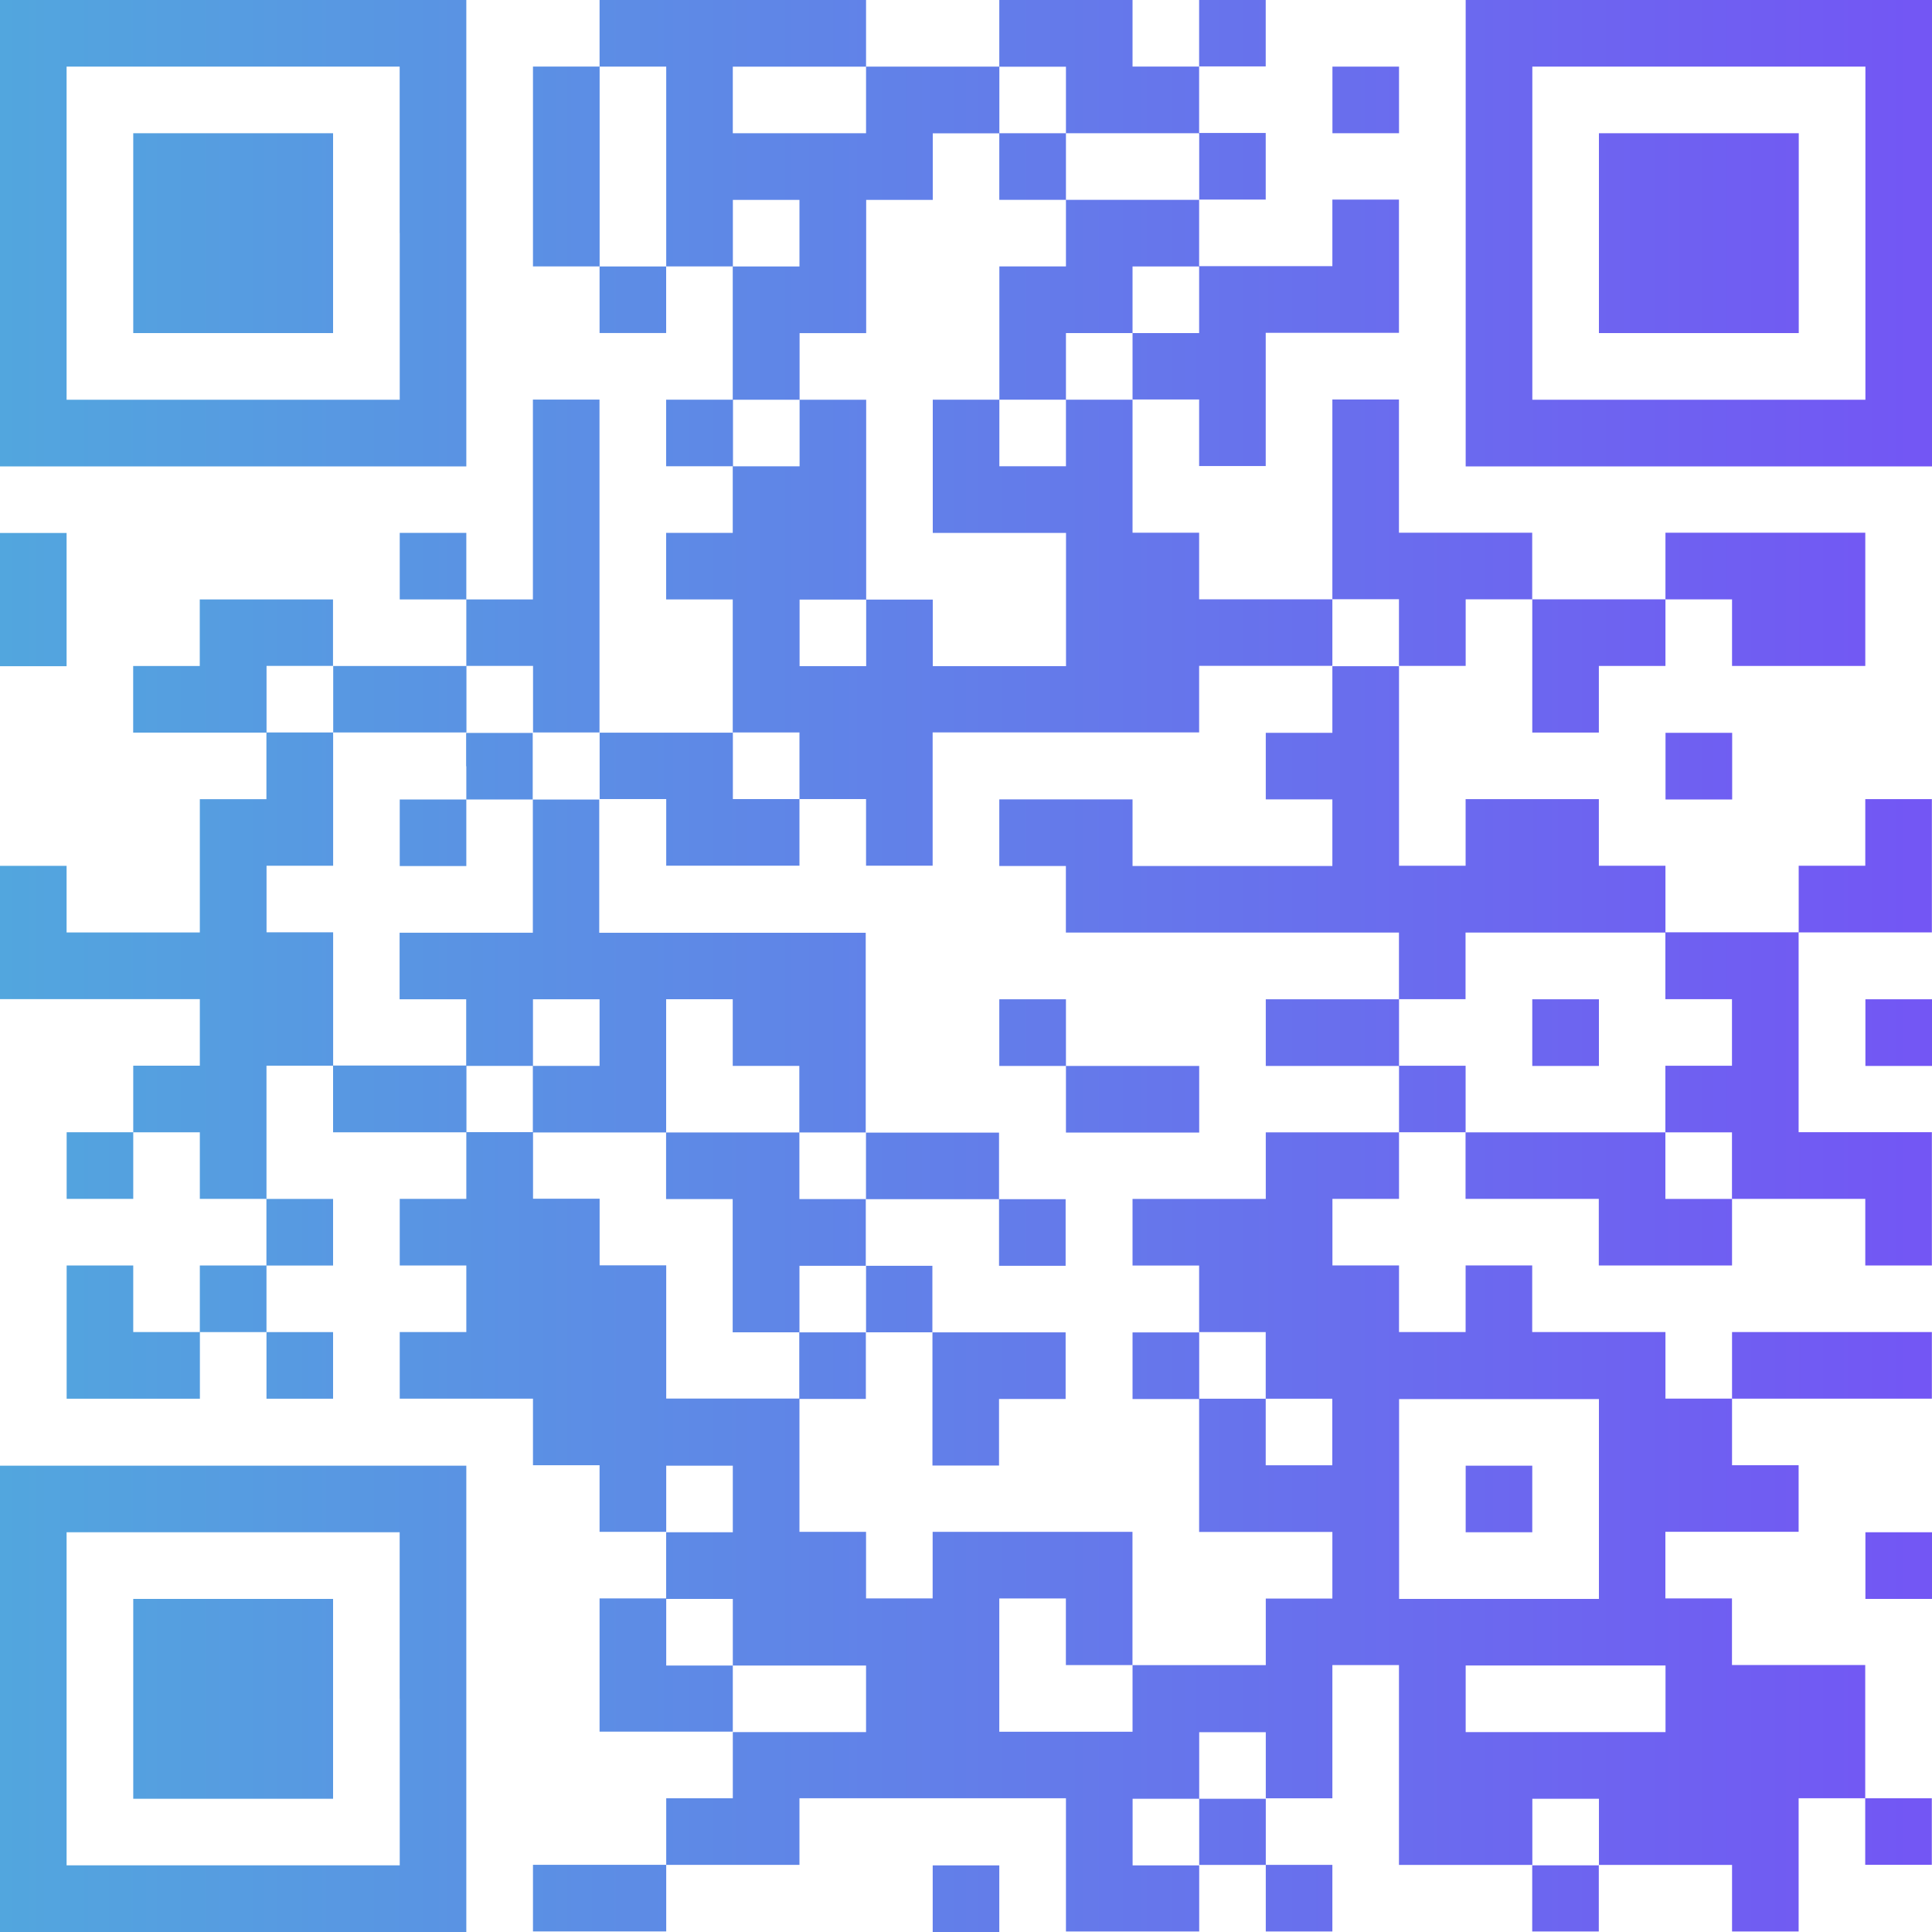 <?xml version="1.0" encoding="UTF-8"?>
<svg id="_レイヤー_1" xmlns="http://www.w3.org/2000/svg" xmlns:xlink="http://www.w3.org/1999/xlink" version="1.1" viewBox="0 0 300 300">
  <!-- Generator: Adobe Illustrator 29.8.1, SVG Export Plug-In . SVG Version: 2.1.1 Build 2)  -->
  <defs>
    <style>
      .st0 {
        fill: url(#_名称未設定グラデーション_19);
      }
    </style>
    <linearGradient id="_名称未設定グラデーション_19" data-name="名称未設定グラデーション 19" x1="0" y1="150" x2="300" y2="150" gradientUnits="userSpaceOnUse">
      <stop offset="0" stop-color="#52a6de"/>
      <stop offset="1" stop-color="#7356f4"/>
    </linearGradient>
  </defs>
  <path class="st0" d="M72.41,0H0v72.42h72.41V0ZM62.07,62.07H10.34V10.34h51.72v25.86h.01v25.87ZM10.35,186.16h10.34v-10.34h-10.34v10.34ZM62.07,82.74v10.34h10.34v-10.34h-10.34ZM289.63,289.57h10.34v-10.34h-10.34v10.34ZM206.89,299.92v-10.34h-10.34v10.34h10.34ZM186.2,31.03h.01v-.04h-.01v.04ZM268.94,258.54v-10.34h-10.34v-10.34h20.69v-10.34h-10.34v-10.34h-10.34v-10.34h-20.69v-10.34h-10.34v10.34h-10.34v-10.34h-10.34v-10.34h10.34v-10.33h-20.69v10.34h-20.69v10.34h10.34v10.34h10.34v10.34h10.34v10.34h-10.34v-10.34h-10.33v-10.29h-10.35v10.34h10.34v20.64h20.69v10.34h-10.34v10.34h-20.69v10.34h-20.69v-20.69h10.34v10.34h10.34v-20.69h-31.03v10.34h-10.34v-10.34h-10.34v-20.64h10.31v-10.33h-10.31v-10.34h10.3v-10.34h20.69v-10.34h-20.66v10.32h-10.34v-10.34h-20.69v-20.69h10.34v5.17h0v5.18h10.34v10.34h10.31v-31.01h-41.38v-20.69h-10.31v20.68h-20.69v10.34h10.34v10.29h-20.66v-20.69h-10.34v-10.34h10.34v-20.69h-10.34v-10.34h10.32v-10.32h-20.69v10.34h-10.34v10.34h20.69v10.34h-10.34v20.69H10.34v-10.34H0v20.69h31.03v10.34h-10.34v10.34h10.34v10.34h10.34v10.34h-10.34v10.34h-10.34v-10.34h-10.34v20.69h20.69v-10.34h10.34v-10.34h10.34v-10.34h-10.34v-20.69h10.34v10.34h20.69v10.34h-10.34v10.34h10.34v10.34h-10.34v10.34h20.69v10.34h10.34v10.34h10.34v10.34h-10.34v20.69h20.69v-10.27h-10.34v-10.34h10.34v10.34h20.69v10.34h-20.69v10.27h-10.34v10.34h20.69v-10.34h41.38v20.69h20.69v-10.27h-10.34v-10.34h10.34v-10.34h10.34v10.34h-10.34v10.27h10.34v-10.34h10.34v-20.69h10.34v31.03h20.69v10.34h10.34v-10.27h-10.32v-10.34h10.34v5.17h0v5.1h20.67v10.34h10.34v-20.69h10.34v-20.69h-20.69ZM82.74,175.8h-10.31v-10.29h10.31v10.29ZM82.76,155.17h10.34v10.34h-10.34v-10.34ZM113.79,232.76v5.17h-10.34v-10.34h10.34v5.17ZM124.11,217.17h-20.66v-20.69h-10.34v-10.34h-10.34v-10.29h20.66v10.34h10.34v20.69h10.34v10.29ZM217.25,217.25h31.03v15.51h0v15.52h-31.03v-31.03ZM258.62,263.79h0v5.17h-31.03v-10.34h31.03v5.17ZM103.44,41.38h.01s-.01-.01-.01-.01h0ZM82.76,299.91h20.69v-10.34h-20.69v10.34ZM51.72,217.19v-10.34h-10.34v10.34h10.34ZM93.11,113.77v-.03h-.02v.03h.02ZM113.79,268.89v.07h0v-.07h0ZM51.74,103.42v-.02h-.02v.02h.02ZM227.59,103.4v-10.34h10.33v-10.34h-20.69v-20.69h-10.34v31.02h10.34v5.23s0,5.17,0,5.17h-10.34v10.34h-10.34v10.34h10.34v10.34h-31.03v-10.34h-20.69v10.34h10.34v10.34h51.72v10.34h10.34v-10.34h31.03v10.34h10.34v10.34h-10.34v10.34h10.34v10.34h-10.34v-10.34h-31.03v10.33h20.69v10.34h20.69v-10.34h20.69v10.34h10.34v-20.69h-20.69v-31.03h20.69v-20.69h-10.34v10.34h-10.34v10.34h-20.69v-10.34h-10.34v-10.34h-20.69v10.34h-10.34v-31.03h10.34ZM227.58,165.49h-10.34v10.33h10.34v-10.33ZM248.26,289.65h.02v-.07h-.02v.07ZM196.54,0h-10.34v10.31h10.34V0ZM289.64,82.72h-31.03v10.34h-20.68v20.69h10.34v-10.34h10.34v-10.34h10.34v10.34h20.69v-20.69ZM103.45,124.08v10.34h20.69v-10.34h-10.34v-10.34h10.34v10.34h10.34v10.34h10.34v-20.69h41.38v-10.34h20.69v-10.33h-20.69v-10.34h-10.34v-20.69h10.34v10.34h10.34v-20.69h20.69v-20.69h-10.34v10.34h-20.69v-10.3h-20.68v10.34h-10.34v20.69h10.34v-10.34h10.34v-10.34h10.34v10.34h-10.34v10.34h-10.34v10.34h-10.34v-10.34h-10.34v20.69h20.69v20.69h-20.69v-10.34h-10.34v10.34h-10.34v-10.34h10.34v-31.03h-10.34v10.34h-10.34v-10.34h10.34v-10.34h10.34v-20.69h10.34v-10.34h10.33v10.33h10.35v-10.34h-10.34v-10.33h10.34v5.16h0v5.17h20.69v10.3h10.33v-10.34h-10.34v-10.31h-10.34V0h-20.69v10.34h-20.69V0h-41.38v5.17h0v5.17h-10.34v31.03h10.34v10.34h10.34v-10.33h-10.33V10.34h10.34v31.03h10.33v20.69h-10.34v10.34h10.34v10.34h-10.34v10.34h10.34v20.69h-20.67v10.31h10.34ZM124.14,36.21v5.17h-10.34v-10.34h10.34v5.17ZM113.79,10.35h20.69v10.34h-20.69v-10.34ZM72.43,113.74v-10.34h10.34v10.34h10.32v-51.69h-10.34v31.03h-10.34v10.34h-20.67v10.32h20.69ZM299.98,206.84h-31.03v10.34h31.03v-10.34ZM227.59,0v72.42h72.41V0h-72.41ZM289.66,36.2h0v25.87h-51.72V10.34h51.72v25.86ZM217.24,20.69v-10.35h-10.34v10.35h10.34ZM10.34,103.45v-20.69H0v20.69h10.34ZM258.62,113.79v10.35h10.35v-10.35h-10.35ZM289.66,155.17v10.35h10.34v-10.35h-10.34ZM0,263.79h0v36.21h72.41v-72.41H0v36.2ZM10.34,237.93h51.72v25.86h.01s0,25.86,0,25.86H10.34v-51.72ZM289.66,237.93v10.35h10.34v-10.35h-10.34ZM144.83,289.66v10.34h10.34v-10.34h-10.34ZM20.69,20.69v31.03h31.03v-31.03h-31.03ZM165.47,196.55v-10.34h-10.34v10.34h10.34ZM155.13,227.57v-10.34h10.34v-10.34h-20.68v20.68h10.34ZM144.78,196.55h-10.3v10.33h10.3v-10.33ZM134.47,175.87v-.02h-.03v.02h.03ZM134.48,206.88h-.03s.03.01.03.01h0ZM82.72,124.14h0s.03.01.03.01h0s-.03-.01-.03-.01ZM144.79,206.89h0s-.01-.01-.01-.01h0s.01.01.01.01ZM72.38,113.81v5.17h.03s0,5.16,0,5.16h10.31v-10.33h-10.34ZM62.07,134.48h10.34v-10.34h-10.34v10.34ZM165.52,175.86h20.69v-10.34h-20.69v10.34ZM165.52,155.17h-10.35v10.35h10.35v-10.35ZM196.55,160.34v5.18h20.69v-10.35h-20.69v5.17ZM248.28,160.34v-5.17h-10.35v10.35h10.35v-5.18ZM227.59,227.59v10.34h10.34v-10.34h-10.34ZM279.31,51.72v-31.03h-31.03v31.03h31.03ZM20.69,248.28v31.03h31.03v-31.03h-31.03Z"/>
</svg>